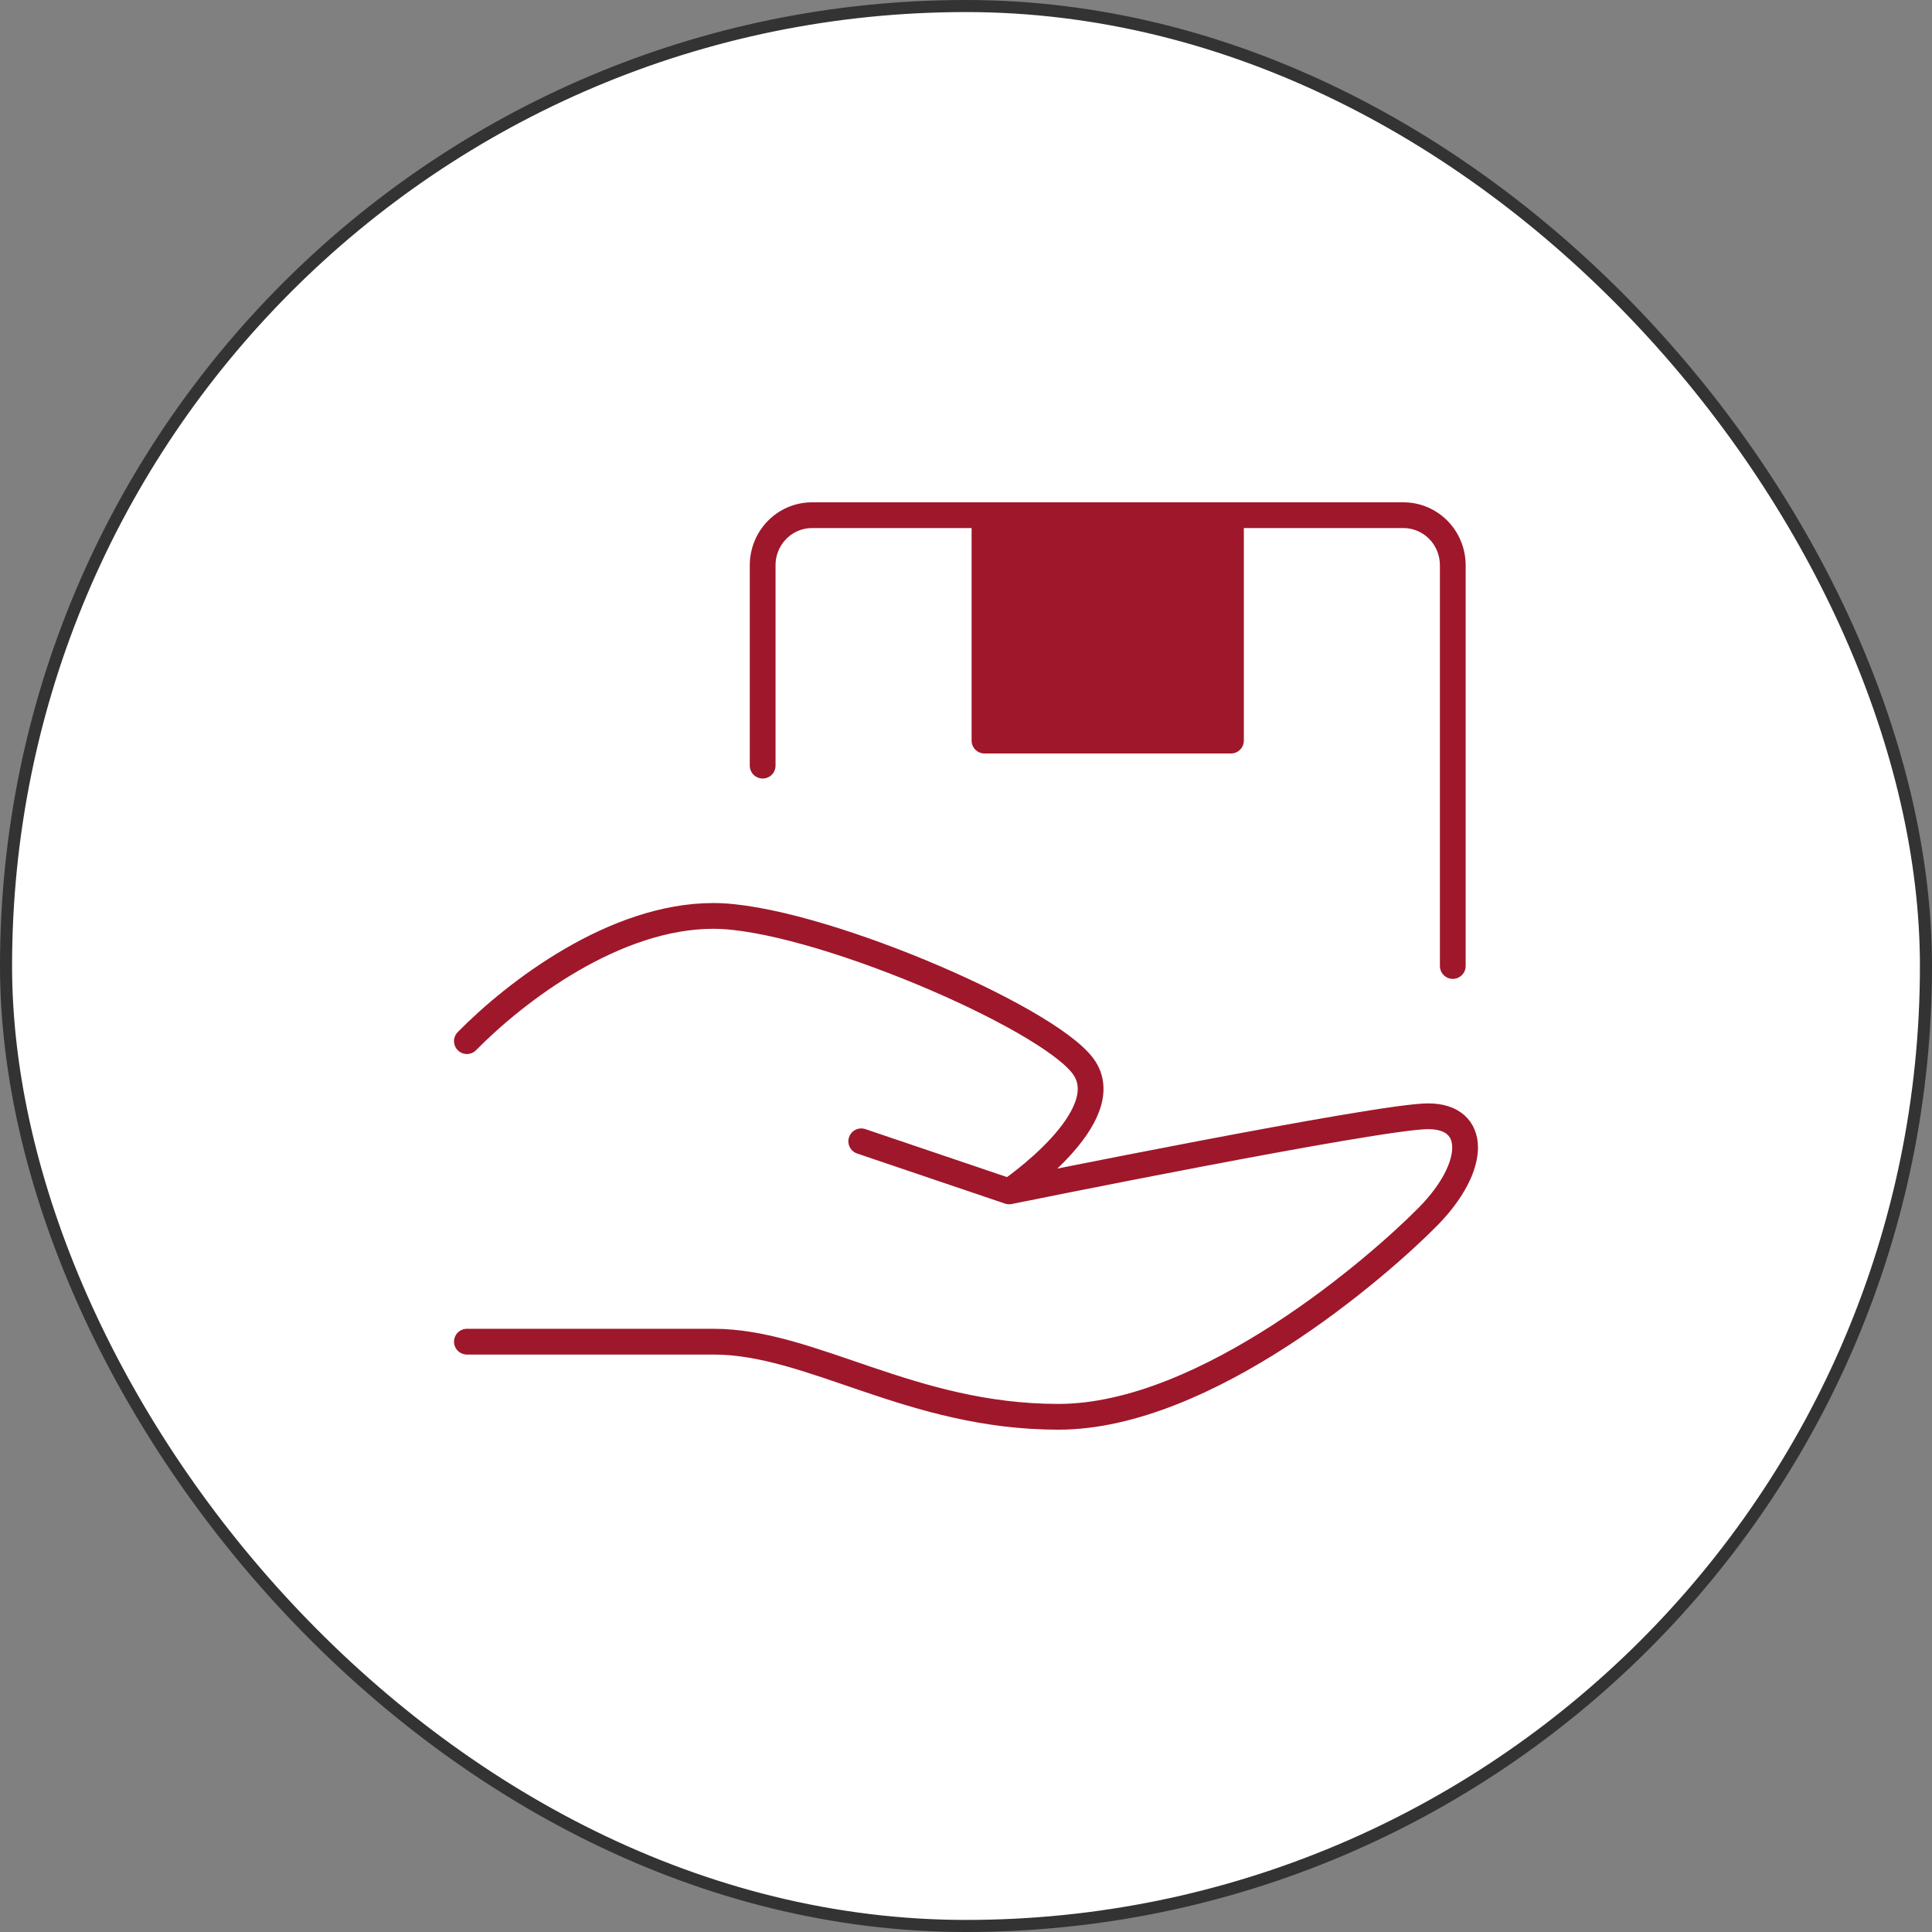 <svg width="120" height="120" viewBox="0 0 120 120" fill="none" xmlns="http://www.w3.org/2000/svg">
<rect x="0" y="0" width="120" height="120" fill="#808080" stroke="none"/>
<rect x="0.375" y="0.375" width="119.25" height="119.25" rx="59.625" fill="white" stroke="#333333" stroke-width="0.75"/>
<path d="M61.148 32H76.457V46H61.148V32Z" fill="#9F172B"/>
<path d="M53.494 70.889L62.679 74M62.679 74C62.679 74 85.642 69.333 88.704 69.333C91.765 69.333 91.765 72.444 88.704 75.556C85.642 78.667 74.926 88 65.741 88C56.556 88 50.432 83.333 44.309 83.333H29M62.679 74C62.679 74 69.568 69.333 67.272 66.222C64.975 63.111 50.432 56.889 44.309 56.889C38.185 56.889 32.062 61.556 29 64.667M47.37 47.556V35.111C47.37 34.286 47.693 33.495 48.267 32.911C48.841 32.328 49.62 32 50.432 32H87.173C87.985 32 88.764 32.328 89.338 32.911C89.912 33.495 90.235 34.286 90.235 35.111V60M61.148 32H76.457V46H61.148V32Z" stroke="#9F172B" stroke-width="1.6" stroke-linecap="round" stroke-linejoin="round"/>
</svg>
